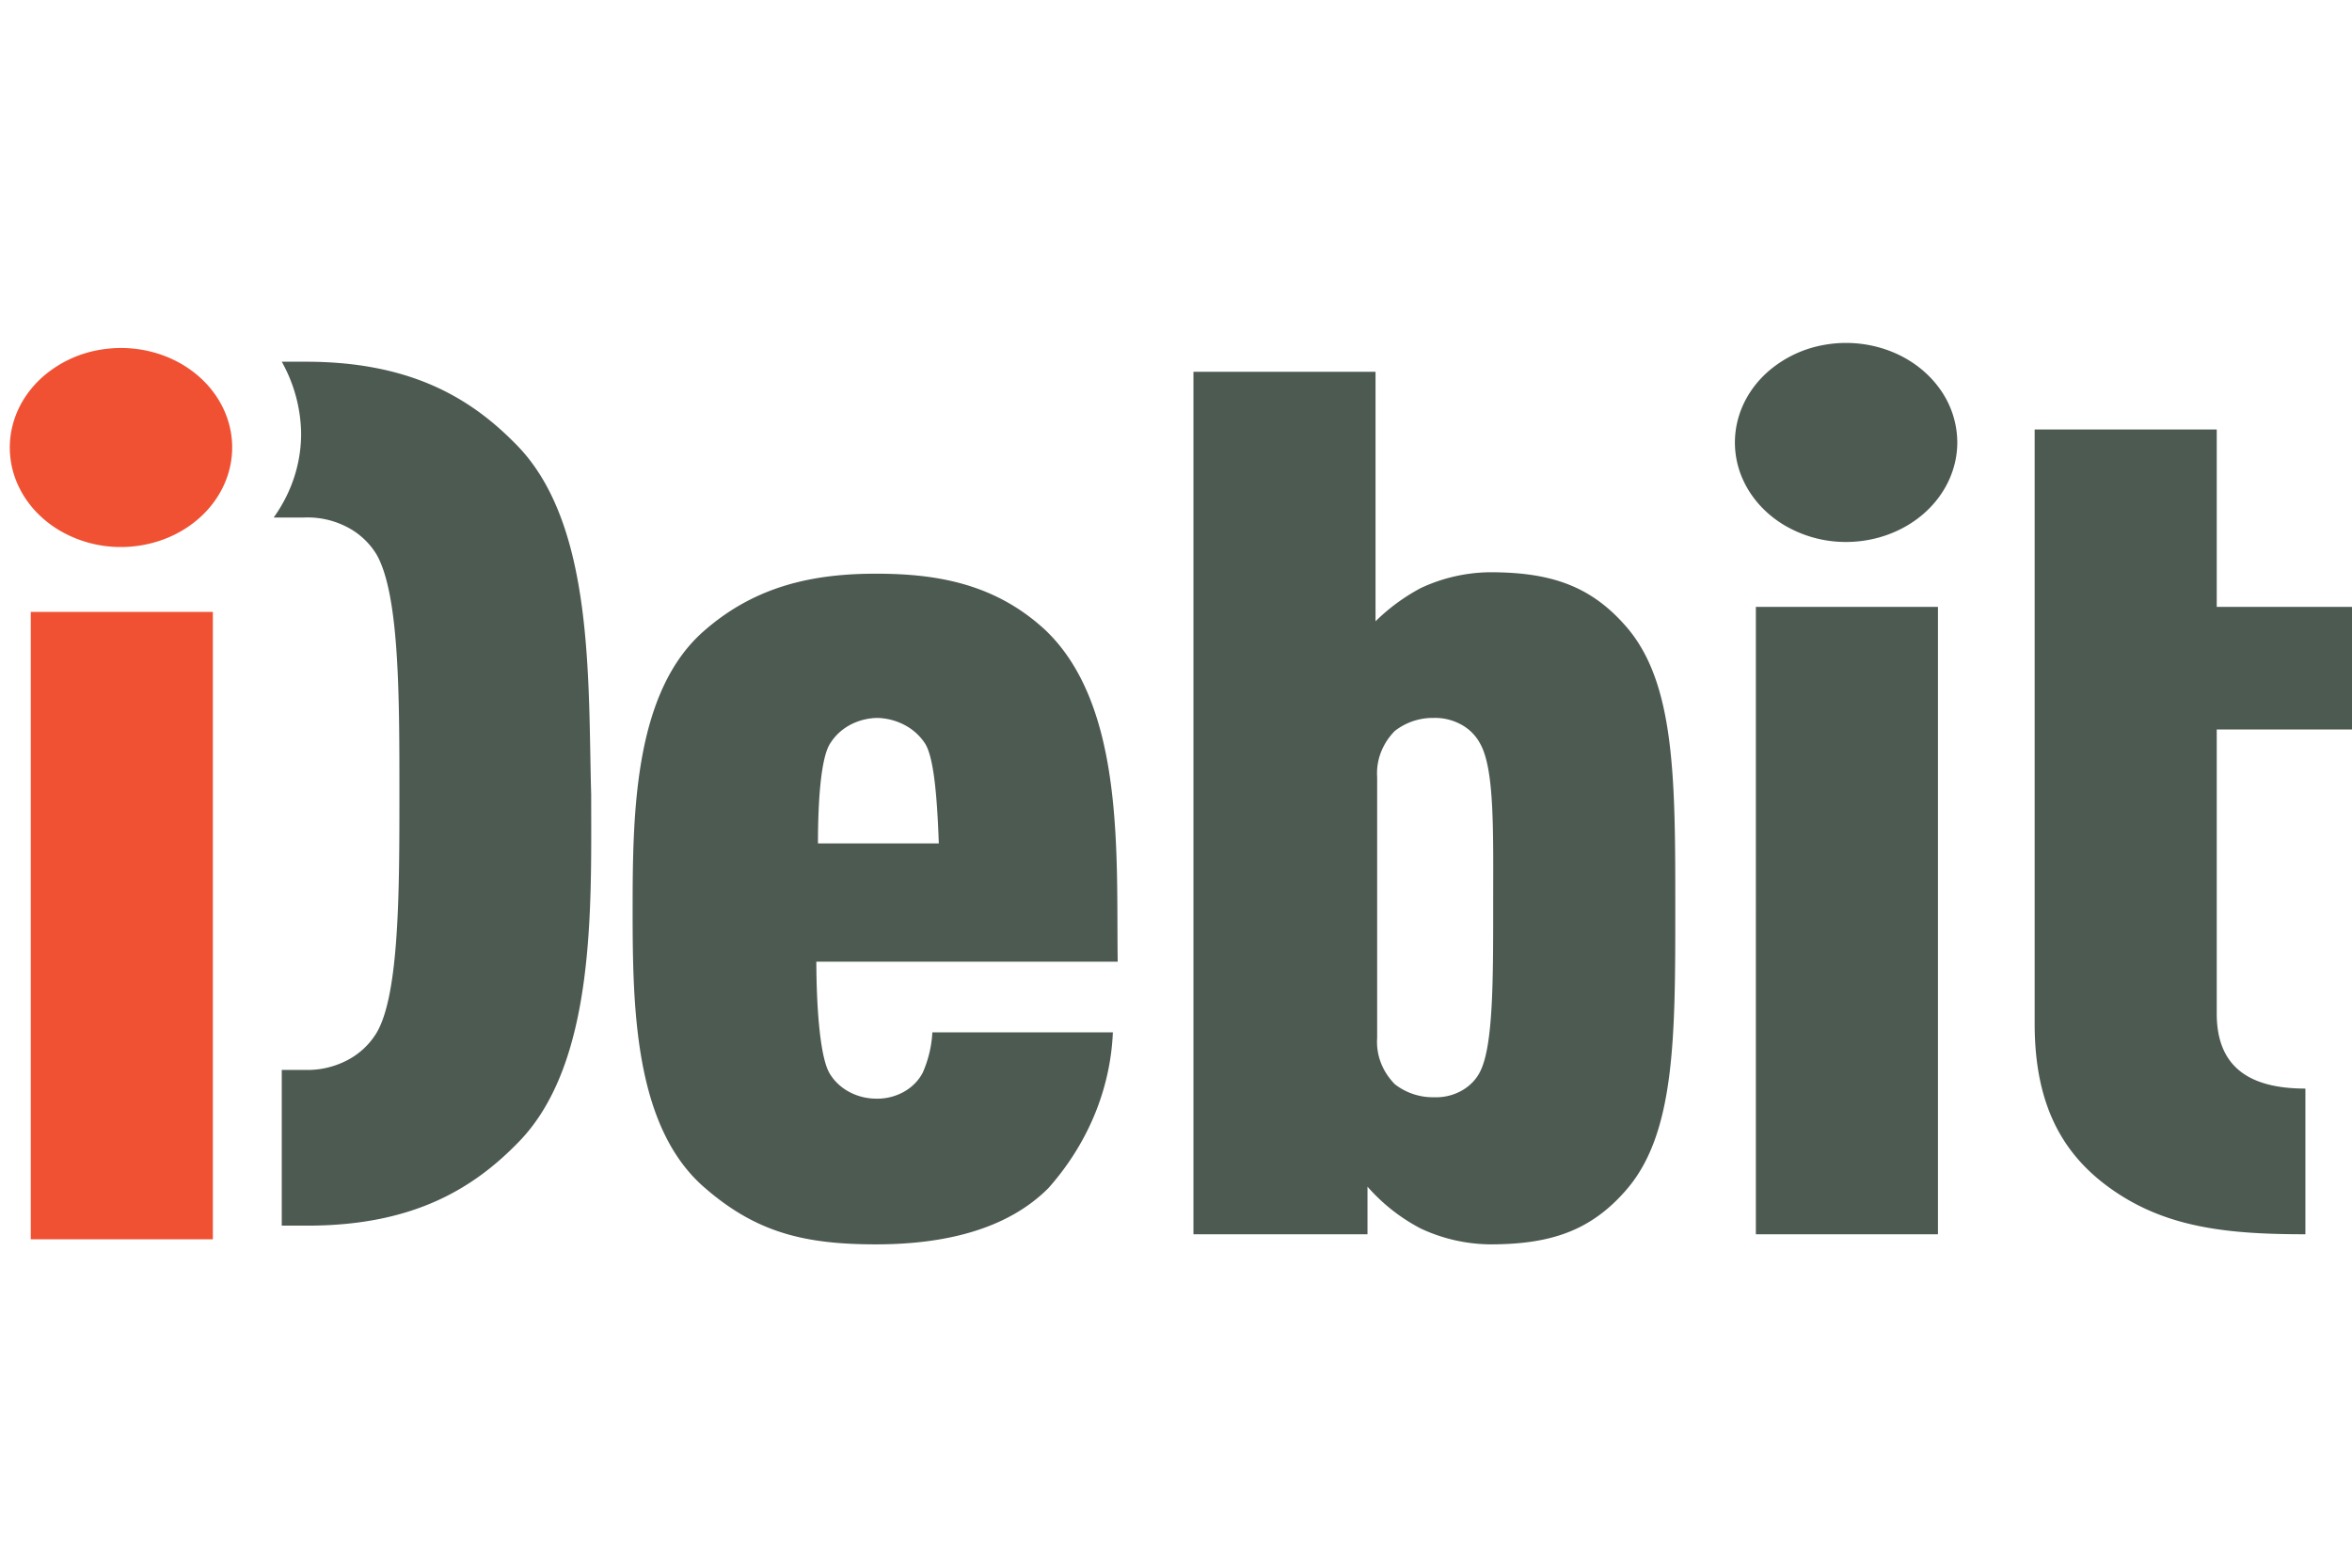 <svg width="120" height="80" fill="none" xmlns="http://www.w3.org/2000/svg"><g clip-path="url(#clip0_2059_4143)"><path d="M6.173 27.915a6.156 6.156 0 01-3.152-.856c-.933-.558-1.66-1.351-2.09-2.28a4.586 4.586 0 01-.322-2.933c.219-.986.76-1.89 1.553-2.6a5.906 5.906 0 012.904-1.39 6.293 6.293 0 013.278.288c1.037.385 1.923 1.036 2.546 1.87.624.836.956 1.818.956 2.822-.002 1.347-.6 2.637-1.664 3.589-1.063.952-2.505 1.488-4.009 1.49zM1.57 63.243V31.227h9.29v32.016H1.57z" fill="#F05133"/><path d="M26.38 22.728c-2.22-2.282-5.262-4.269-10.77-4.269h-1.234a7.709 7.709 0 01.987 3.606c.016 1.539-.47 3.048-1.398 4.343h1.562a4.373 4.373 0 012.16.477 3.785 3.785 0 011.54 1.436c1.15 2.061 1.151 7.213 1.151 12.144 0 4.932 0 10.23-1.151 12.218a3.787 3.787 0 01-1.54 1.437 4.372 4.372 0 01-2.16.477h-1.151v7.948h1.316c5.508 0 8.55-1.987 10.77-4.268 3.947-4.048 3.7-11.997 3.7-17.738-.164-5.814.165-13.763-3.782-17.811zM41.65 49c0 2.209.165 4.858.658 5.742.224.395.565.727.986.96.42.234.904.36 1.399.364a2.8 2.8 0 001.412-.344c.424-.236.761-.576.972-.98.29-.658.456-1.355.493-2.061h9.209c-.123 2.895-1.275 5.68-3.289 7.949-2.055 2.06-5.18 2.87-8.797 2.87-3.618 0-6.085-.589-8.716-2.87-3.617-3.092-3.7-9.2-3.7-14.205 0-5.005.083-11.187 3.7-14.279 2.631-2.281 5.591-2.87 8.716-2.87 3.124 0 6.084.515 8.633 2.87 4.11 3.901 3.617 11.63 3.7 16.928H41.65v-.073zm5.51-11.113a2.784 2.784 0 00-1.017-.895 3.167 3.167 0 00-1.368-.356 3.05 3.05 0 00-1.377.343c-.418.22-.765.532-1.008.908-.493.663-.657 2.87-.657 5.152h6.166c-.082-2.281-.246-4.49-.74-5.152zm35.765 22.89c-1.81 2.06-3.864 2.723-6.907 2.723a8.516 8.516 0 01-3.535-.81 9.363 9.363 0 01-2.713-2.134v2.429h-8.88V18.972h9.29v12.733a9.94 9.94 0 012.303-1.693 8.518 8.518 0 013.535-.81c3.043 0 5.098.663 6.907 2.724 2.549 2.87 2.549 7.801 2.549 14.425 0 6.624 0 11.555-2.55 14.426zm-7.4-22.816a2.375 2.375 0 00-.97-.984 2.77 2.77 0 00-1.414-.341 3.15 3.15 0 00-1.974.662 3.19 3.19 0 00-.713 1.097c-.156.405-.22.832-.191 1.259v13.321c-.03.427.035.854.19 1.258.156.405.398.777.714 1.097a3.15 3.15 0 001.974.663c.5.022.997-.093 1.423-.33.426-.236.761-.583.961-.995.658-1.325.658-4.637.658-8.39 0-3.754.082-6.992-.658-8.317zm18.664-10.304a6.156 6.156 0 01-3.152-.856c-.933-.558-1.66-1.351-2.09-2.28a4.585 4.585 0 01-.322-2.933c.219-.986.759-1.89 1.552-2.6a5.905 5.905 0 012.905-1.39 6.292 6.292 0 013.278.289c1.037.384 1.923 1.035 2.546 1.87a4.71 4.71 0 01.956 2.821c-.002 1.347-.6 2.637-1.664 3.59-1.063.951-2.505 1.487-4.01 1.489zm-4.604 35.328V30.969h9.29v32.016h-9.29zm14.224-41.069h9.29v9.053h7.4v6.256h-7.4v14.499c0 2.576 1.481 3.827 4.523 3.827v7.434c-3.782 0-6.825-.295-9.538-2.061s-4.275-4.342-4.275-8.685V21.916z" fill="#4C5A52"/></g><defs><clipPath id="clip0_2059_4143"><path fill="#fff" d="M0 0h120v80H0z"/></clipPath></defs></svg>
